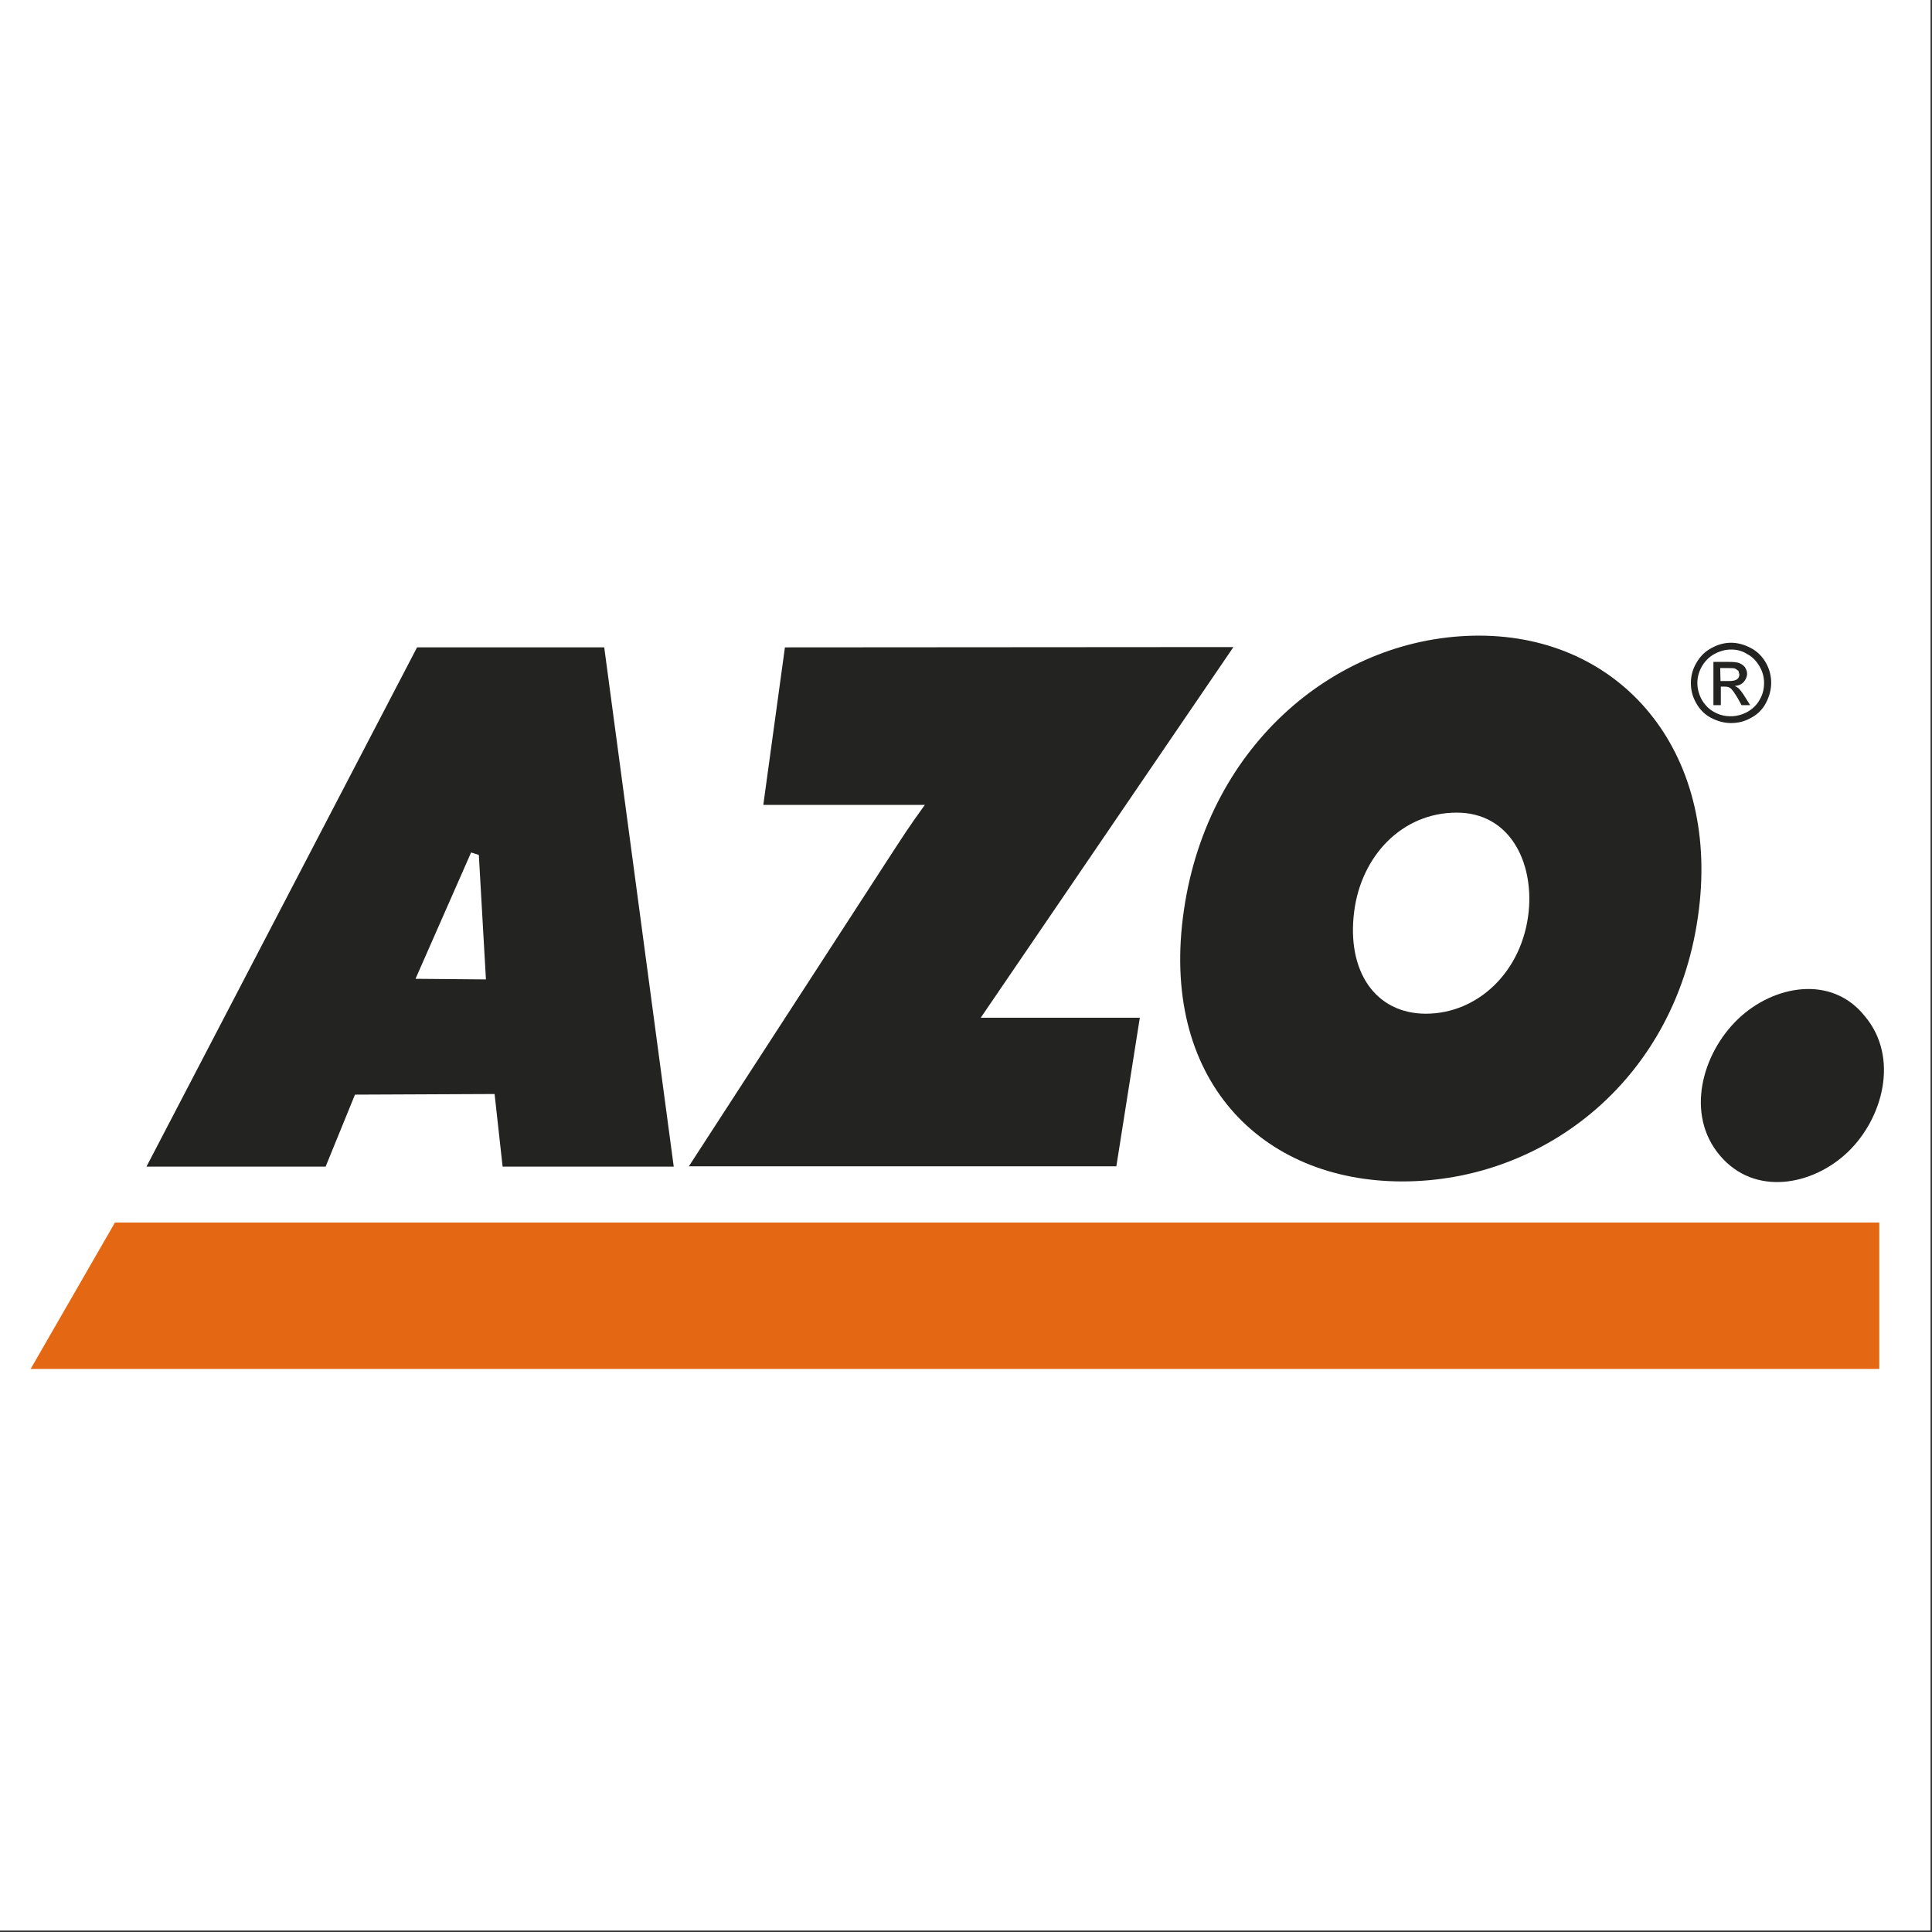 <?xml version="1.0" encoding="UTF-8" standalone="no"?><!DOCTYPE svg PUBLIC "-//W3C//DTD SVG 1.1//EN" "http://www.w3.org/Graphics/SVG/1.1/DTD/svg11.dtd"><svg width="100%" height="100%" viewBox="0 0 591 591" version="1.1" xmlns="http://www.w3.org/2000/svg" xmlns:xlink="http://www.w3.org/1999/xlink" xml:space="preserve" xmlns:serif="http://www.serif.com/" style="fill-rule:evenodd;clip-rule:evenodd;stroke-linejoin:round;stroke-miterlimit:2;"><rect x="0" y="0" width="591" height="591" fill="#333333" stroke="none"/><rect x="-0" y="-0" width="590.551" height="590.551" style="fill:#fff;"/><g><g><path d="M531.692,311.699c-11.149,10.677 -16.157,29.291 -5.575,41.763c10.583,12.566 28.346,9.259 39.118,-1.04c10.771,-10.299 15.779,-28.912 5.291,-41.479c-10.205,-12.944 -28.063,-9.543 -38.834,0.756" style="fill:#232322;"/><path d="M452.419,194.442c-42.897,0 -82.77,32.881 -90.234,83.809c-7.654,51.684 23.432,83.148 66.801,83.148c43.464,-0 84.376,-31.37 90.706,-83.148c6.048,-48.566 -23.81,-83.809 -67.273,-83.809m-6.803,54.141c16.251,-0 23.527,15.117 22.015,30.235c-1.89,18.425 -15.59,31.275 -31.464,31.275c-15.401,-0 -24.283,-12.945 -21.921,-31.275c2.174,-17.007 14.646,-30.235 31.37,-30.235" style="fill:#232322;"/><path d="M240.109,198.033l-6.614,48.187l49.416,0c-5.008,6.898 -6.519,9.355 -10.96,16.157l-61.227,94.392l130.768,-0l7.181,-45.448l-48.66,0l77.289,-113.383" style="fill:#232322;"/><path d="M108.585,334.848l42.708,-0.189l2.456,22.204l52.345,0l-21.259,-158.83l-57.258,-0l-82.77,158.83l54.802,0m27.495,-57.447l17.008,-38.645l2.362,0.756l2.173,38.078l-21.543,-0.189Z" style="fill:#232322;"/><path d="M526.306,208.332l2.552,-0c1.228,-0 2.078,-0.189 2.551,-0.567c0.472,-0.378 0.661,-0.851 0.661,-1.512l-0.283,-1.039l-0.945,-0.662c-0.378,-0.189 -1.134,-0.189 -2.173,-0.189l-2.457,0m-2.079,11.339l0,-13.228l4.536,-0c1.606,-0 2.74,0.094 3.401,0.377c0.661,0.284 1.228,0.662 1.701,1.229c0.378,0.661 0.661,1.228 0.661,1.984c0,0.945 -0.378,1.795 -1.039,2.551c-0.662,0.756 -1.606,1.134 -2.74,1.228c0.472,0.189 0.85,0.473 1.134,0.662c0.567,0.567 1.228,1.417 1.984,2.645l1.606,2.552l-2.646,-0l-1.133,-2.079c-0.945,-1.606 -1.701,-2.646 -2.268,-3.118c-0.378,-0.284 -0.945,-0.473 -1.701,-0.473l-1.228,0l-0,5.67l-2.268,-0Zm5.386,-17.008c-1.701,0 -3.402,0.473 -5.008,1.323c-1.606,0.85 -2.929,2.173 -3.874,3.779c-0.945,1.607 -1.417,3.402 -1.417,5.103c-0,1.795 0.472,3.496 1.323,5.102c0.945,1.606 2.173,2.929 3.779,3.779c1.606,0.945 3.307,1.323 5.102,1.323c1.796,0 3.496,-0.472 5.103,-1.323c1.606,-0.945 2.929,-2.173 3.779,-3.779c0.945,-1.606 1.323,-3.307 1.323,-5.102c-0,-1.796 -0.473,-3.496 -1.417,-5.103c-0.945,-1.606 -2.174,-2.929 -3.874,-3.779c-1.418,-0.945 -3.118,-1.323 -4.819,-1.323m-0,-2.079c2.079,0 4.063,0.567 6.047,1.607c1.984,1.039 3.496,2.551 4.63,4.535c1.134,1.984 1.606,4.063 1.606,6.142c0,2.078 -0.567,4.157 -1.606,6.141c-1.04,1.984 -2.551,3.496 -4.535,4.535c-1.985,1.134 -3.969,1.607 -6.142,1.607c-2.079,-0 -4.157,-0.567 -6.142,-1.607c-1.984,-1.039 -3.496,-2.645 -4.535,-4.535c-1.134,-1.984 -1.606,-3.968 -1.606,-6.141c-0,-2.174 0.567,-4.252 1.701,-6.142c1.133,-1.984 2.645,-3.496 4.629,-4.535c1.89,-1.04 3.874,-1.607 5.953,-1.607" style="fill:#232322;"/><path d="M9.375,418.751l25.795,-44.786l539.702,0l0,44.786" style="fill:#e46713;"/></g></g></svg>
